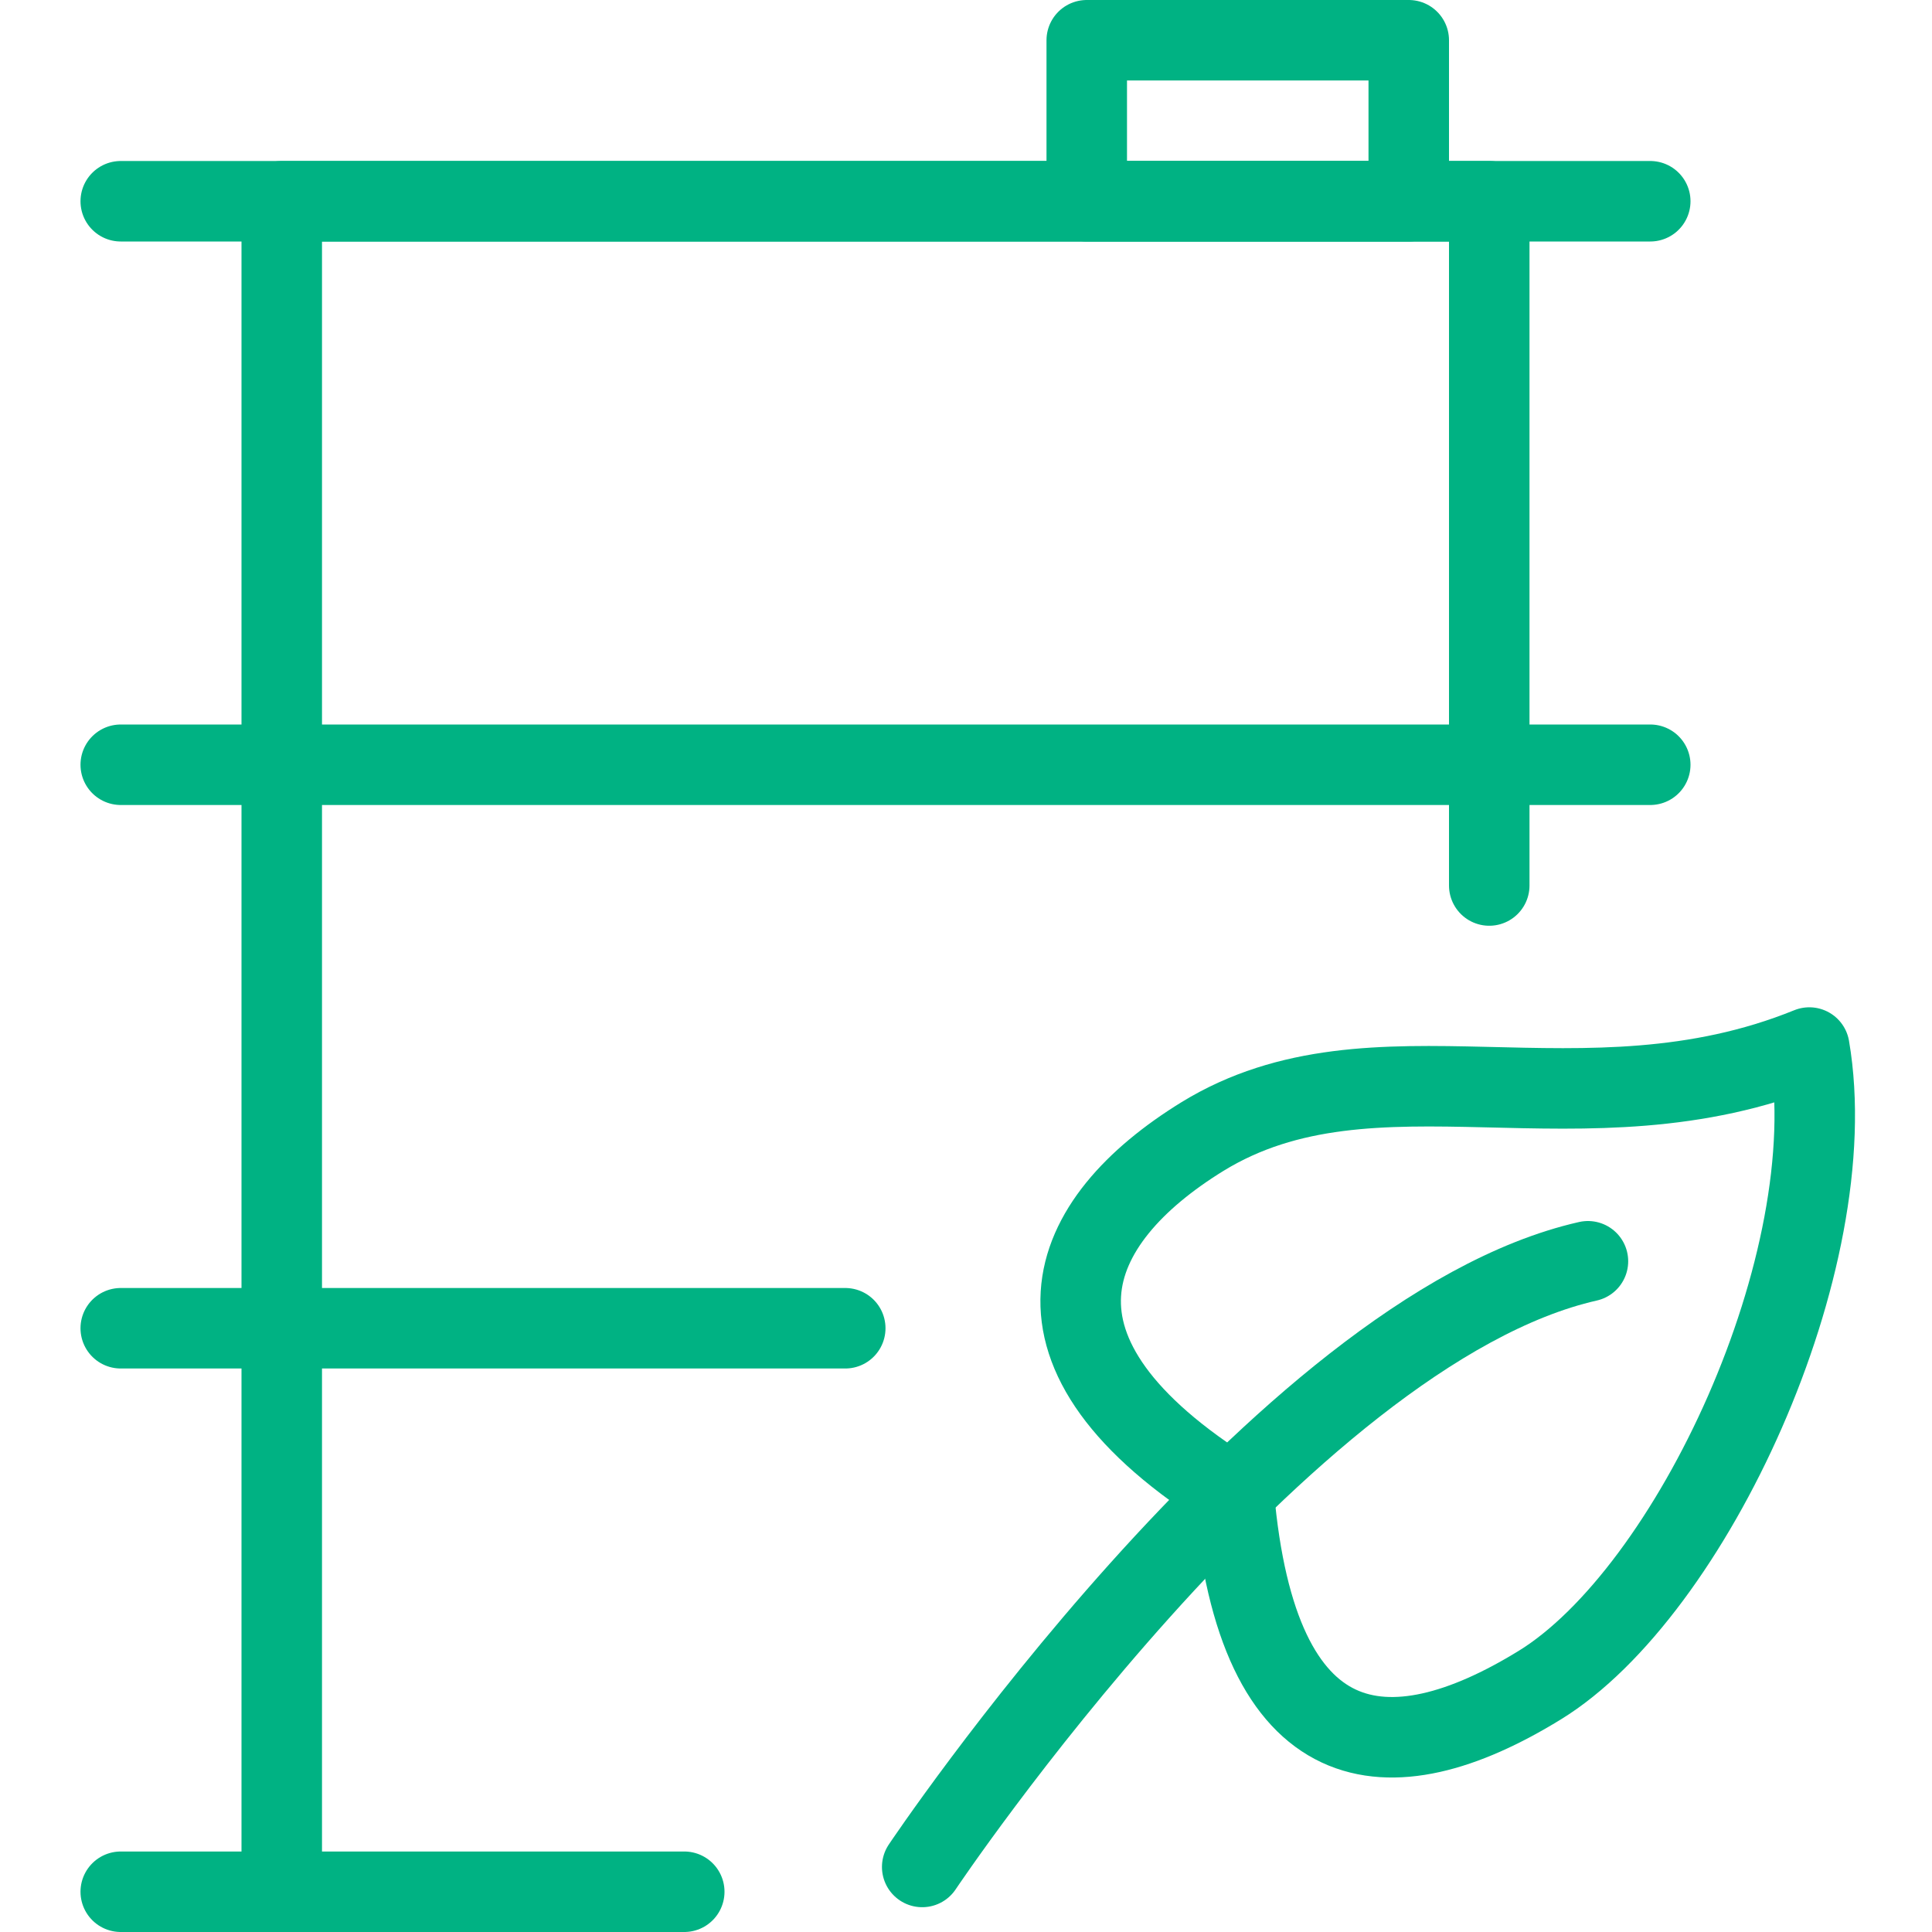 <svg xmlns="http://www.w3.org/2000/svg" viewBox="0 0 24 24" width="24" height="24"><title>eco fuel barrel</title><g class="nc-icon-wrapper" fill="#00b283"><g id="Outline_Icons"><path fill="none" stroke="#00b283" stroke-linecap="round" stroke-linejoin="round" stroke-miterlimit="10" d="M14.94 14.117c-1.704 1.048-2.46 2.684.388 4.455.291 3.343 1.914 3.52 3.797 2.363 1.883-1.154 3.806-5.268 3.351-7.922-2.819 1.144-5.404-.202-7.536 1.104z"/><path fill="none" stroke="#00b283" stroke-linecap="round" stroke-linejoin="round" stroke-miterlimit="10" d="M11.456 23.192s4.461-6.661 8.27-7.524"/><path fill="none" stroke="#00b283" stroke-linecap="round" stroke-linejoin="round" stroke-miterlimit="10" d="M3.5 23.5v-21h15V11"/><path fill="none" stroke="#00b283" stroke-linecap="round" stroke-linejoin="round" stroke-miterlimit="10" d="M1.5 2.5h19"/><path fill="none" stroke="#00b283" stroke-linecap="round" stroke-linejoin="round" stroke-miterlimit="10" d="M1.5 23.5h7"/><path fill="none" stroke="#00b283" stroke-linecap="round" stroke-linejoin="round" stroke-miterlimit="10" d="M1.5 16.5h9"/><path fill="none" stroke="#00b283" stroke-linecap="round" stroke-linejoin="round" stroke-miterlimit="10" d="M1.5 9.5h19"/><path fill="none" stroke="#00b283" stroke-linecap="round" stroke-linejoin="round" stroke-miterlimit="10" d="M13.5.5h4v2h-4z"/></g><path fill="none" id="invisible_shape" d="M0 0h24v24H0z"/></g></svg>